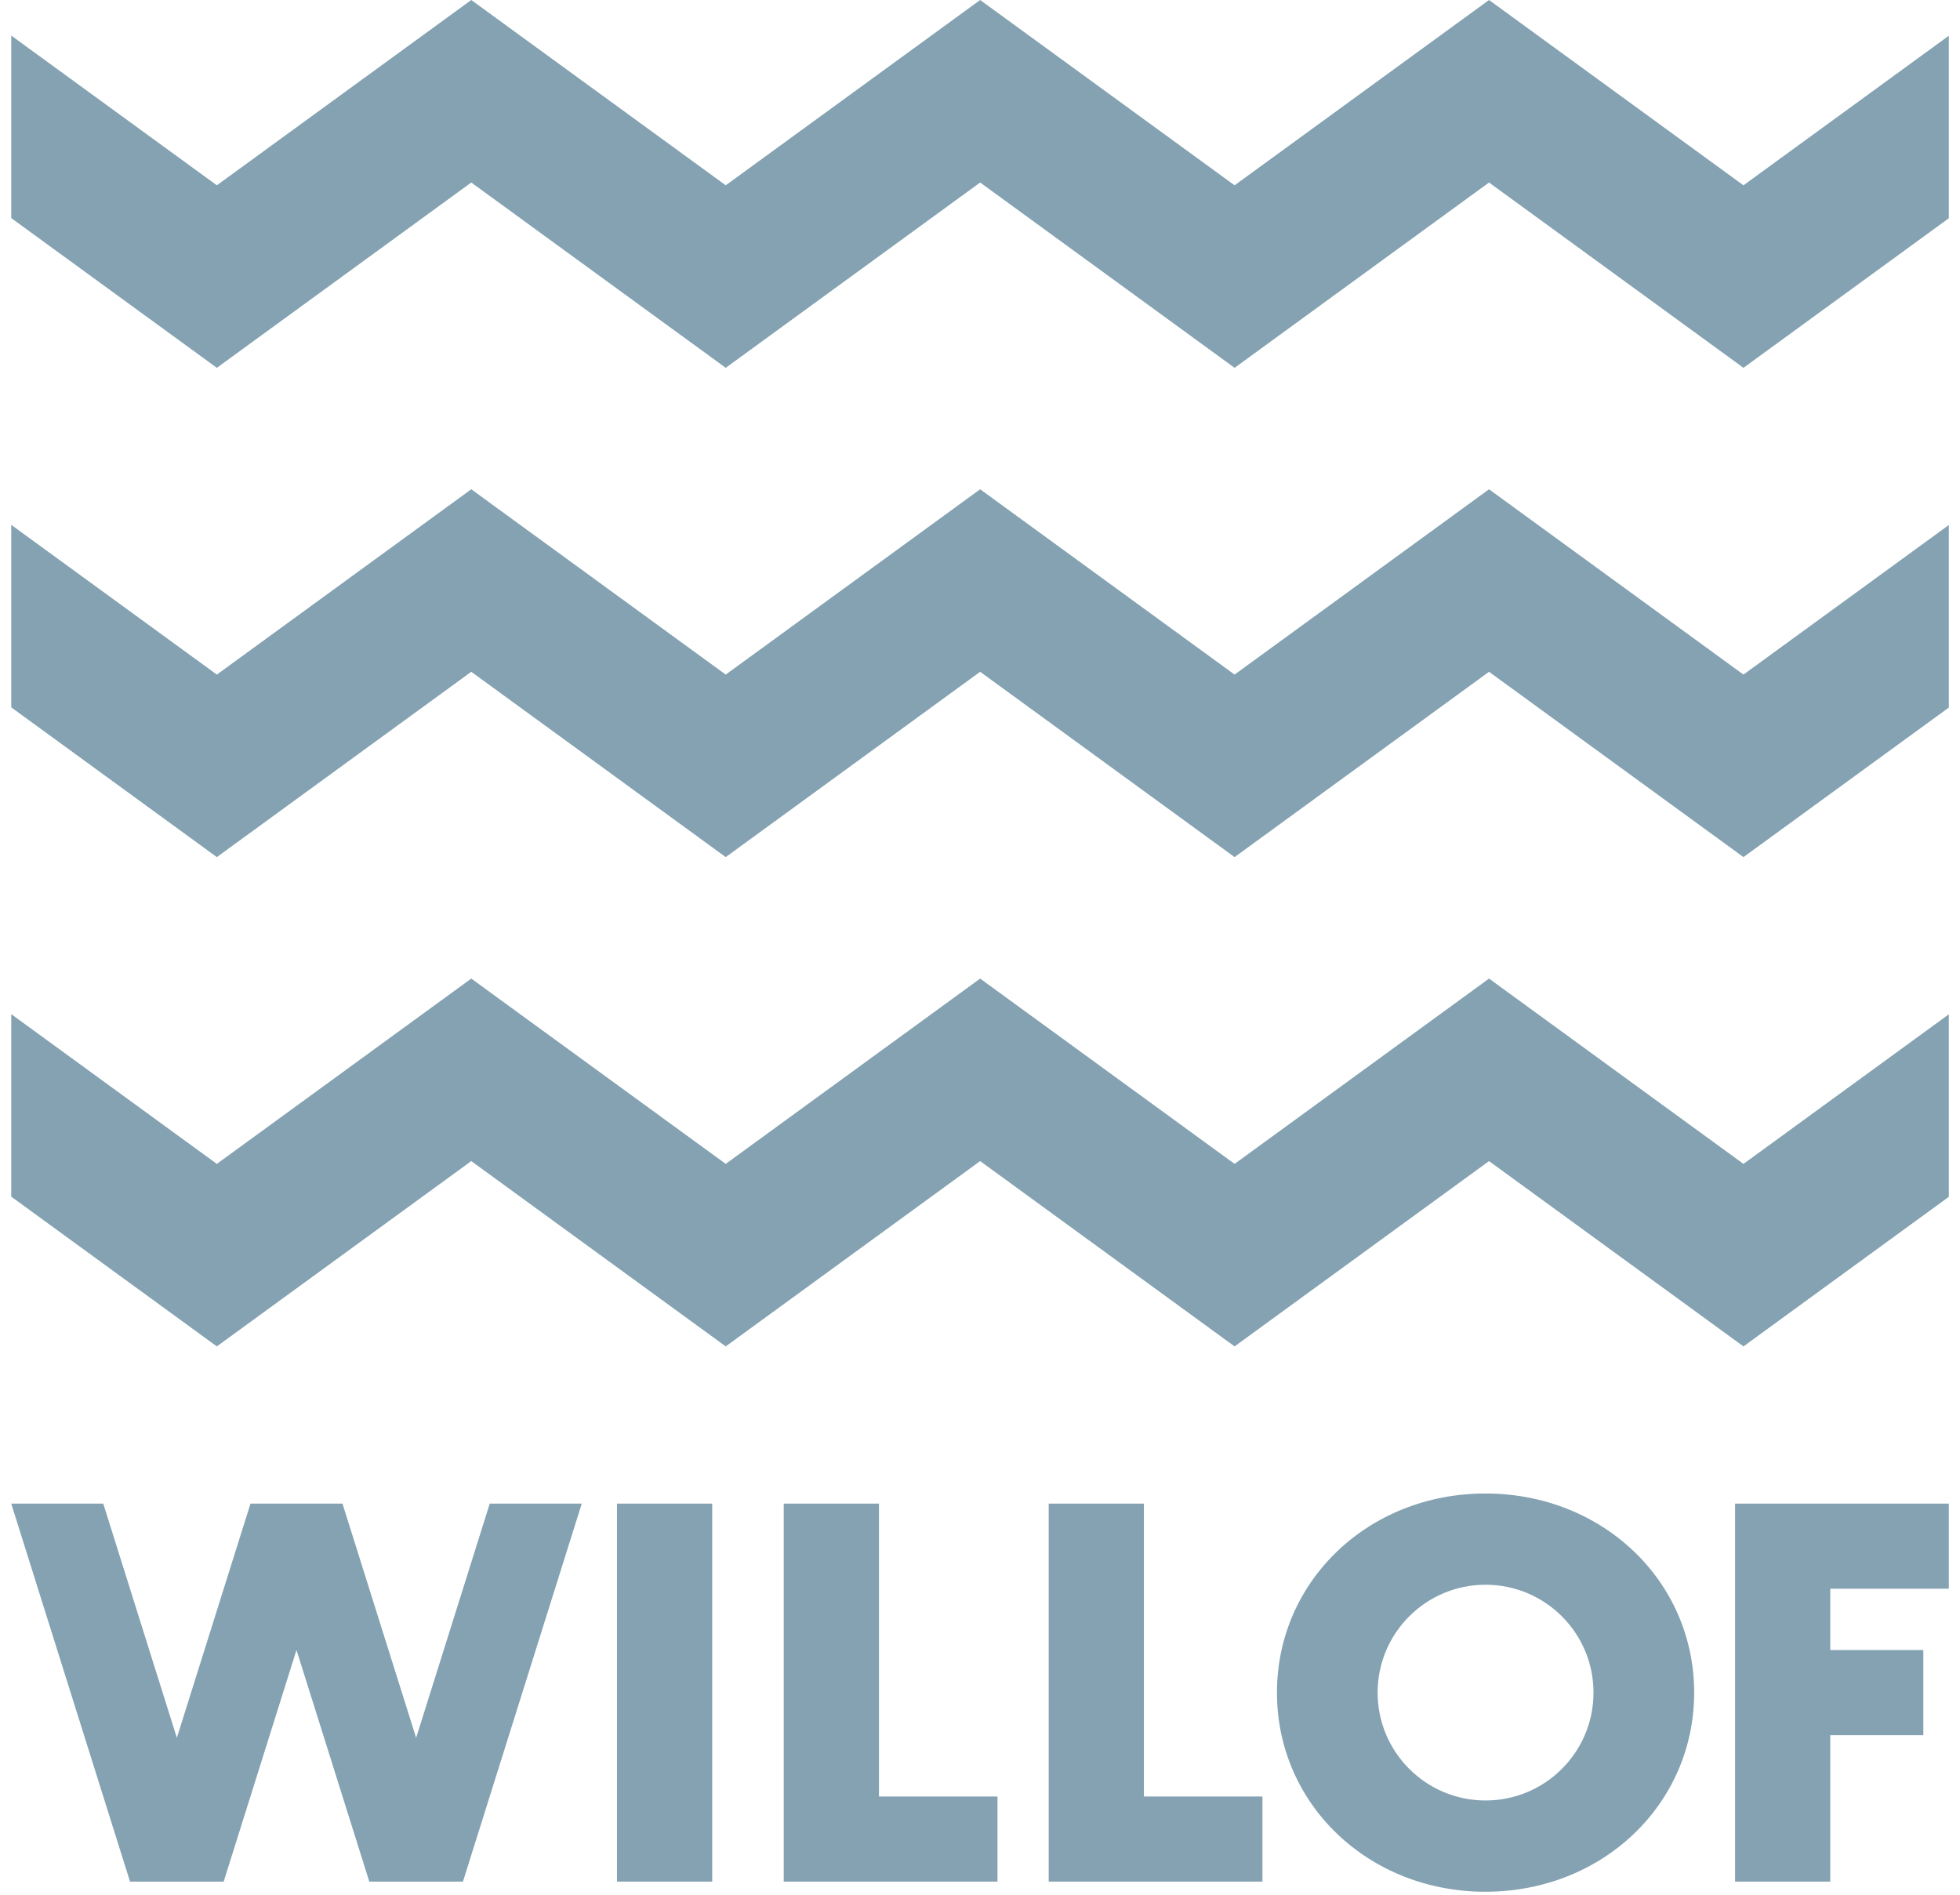 <svg width="90" height="87" viewBox="0 0 90 87" fill="none" xmlns="http://www.w3.org/2000/svg">
<path d="M0.516 10.013L9.957 16.889L21.64 8.38L33.324 16.889L45.007 8.38L56.69 16.889L68.374 8.38L80.057 16.889L89.487 10.021V1.641L80.057 8.509L68.374 0L56.69 8.509L45.007 0L33.324 8.509L21.64 0L9.957 8.509L0.516 1.633V10.013Z" fill="#84A2B2"/>
<path d="M21.64 30.846L33.324 39.355L45.007 30.846L56.69 39.355L68.374 30.846L80.057 39.355L89.487 32.488V24.107L80.057 30.975L68.374 22.466L56.69 30.975L45.007 22.466L33.324 30.975L21.64 22.466L9.957 30.975L0.516 24.099V32.479L9.957 39.355L21.64 30.846Z" fill="#84A2B2"/>
<path d="M89.487 46.574L80.057 53.442L68.374 44.933L56.69 53.442L45.007 44.933L33.324 53.442L21.64 44.933L9.957 53.442L0.516 46.566V54.946L9.957 61.822L21.64 53.313L33.324 61.822L45.007 53.313L56.69 61.822L68.374 53.313L80.057 61.822L89.487 54.954V46.574Z" fill="#84A2B2"/>
<path d="M32.703 69.041H28.331V86.397H32.703V69.041Z" fill="#84A2B2"/>
<path d="M45.803 82.489H40.36V69.041H35.988V86.397L45.803 86.397V82.489Z" fill="#84A2B2"/>
<path d="M89.487 72.948V69.041H79.672V86.397H84.043V79.673H88.316V75.765H84.043V72.948H89.487Z" fill="#84A2B2"/>
<path d="M68.206 68.576C62.84 68.576 58.636 72.592 58.636 77.719C58.636 82.846 62.84 86.862 68.206 86.862C73.582 86.862 77.793 82.846 77.793 77.719C77.793 72.592 73.582 68.576 68.206 68.576ZM68.215 82.672C65.477 82.672 63.258 80.454 63.258 77.719C63.258 74.983 65.477 72.766 68.215 72.766C70.952 72.766 73.171 74.983 73.171 77.719C73.171 80.454 70.952 82.672 68.215 82.672Z" fill="#84A2B2"/>
<path d="M57.969 82.489H52.526V69.041H48.154V86.397L57.969 86.397V82.489Z" fill="#84A2B2"/>
<path d="M22.488 69.041L19.108 79.795L15.726 69.041H11.502L8.121 79.795L4.741 69.041H0.516L5.971 86.397H10.271L13.614 75.76L16.958 86.397H21.258L26.713 69.041H22.488Z" fill="#84A2B2"/>
</svg>
